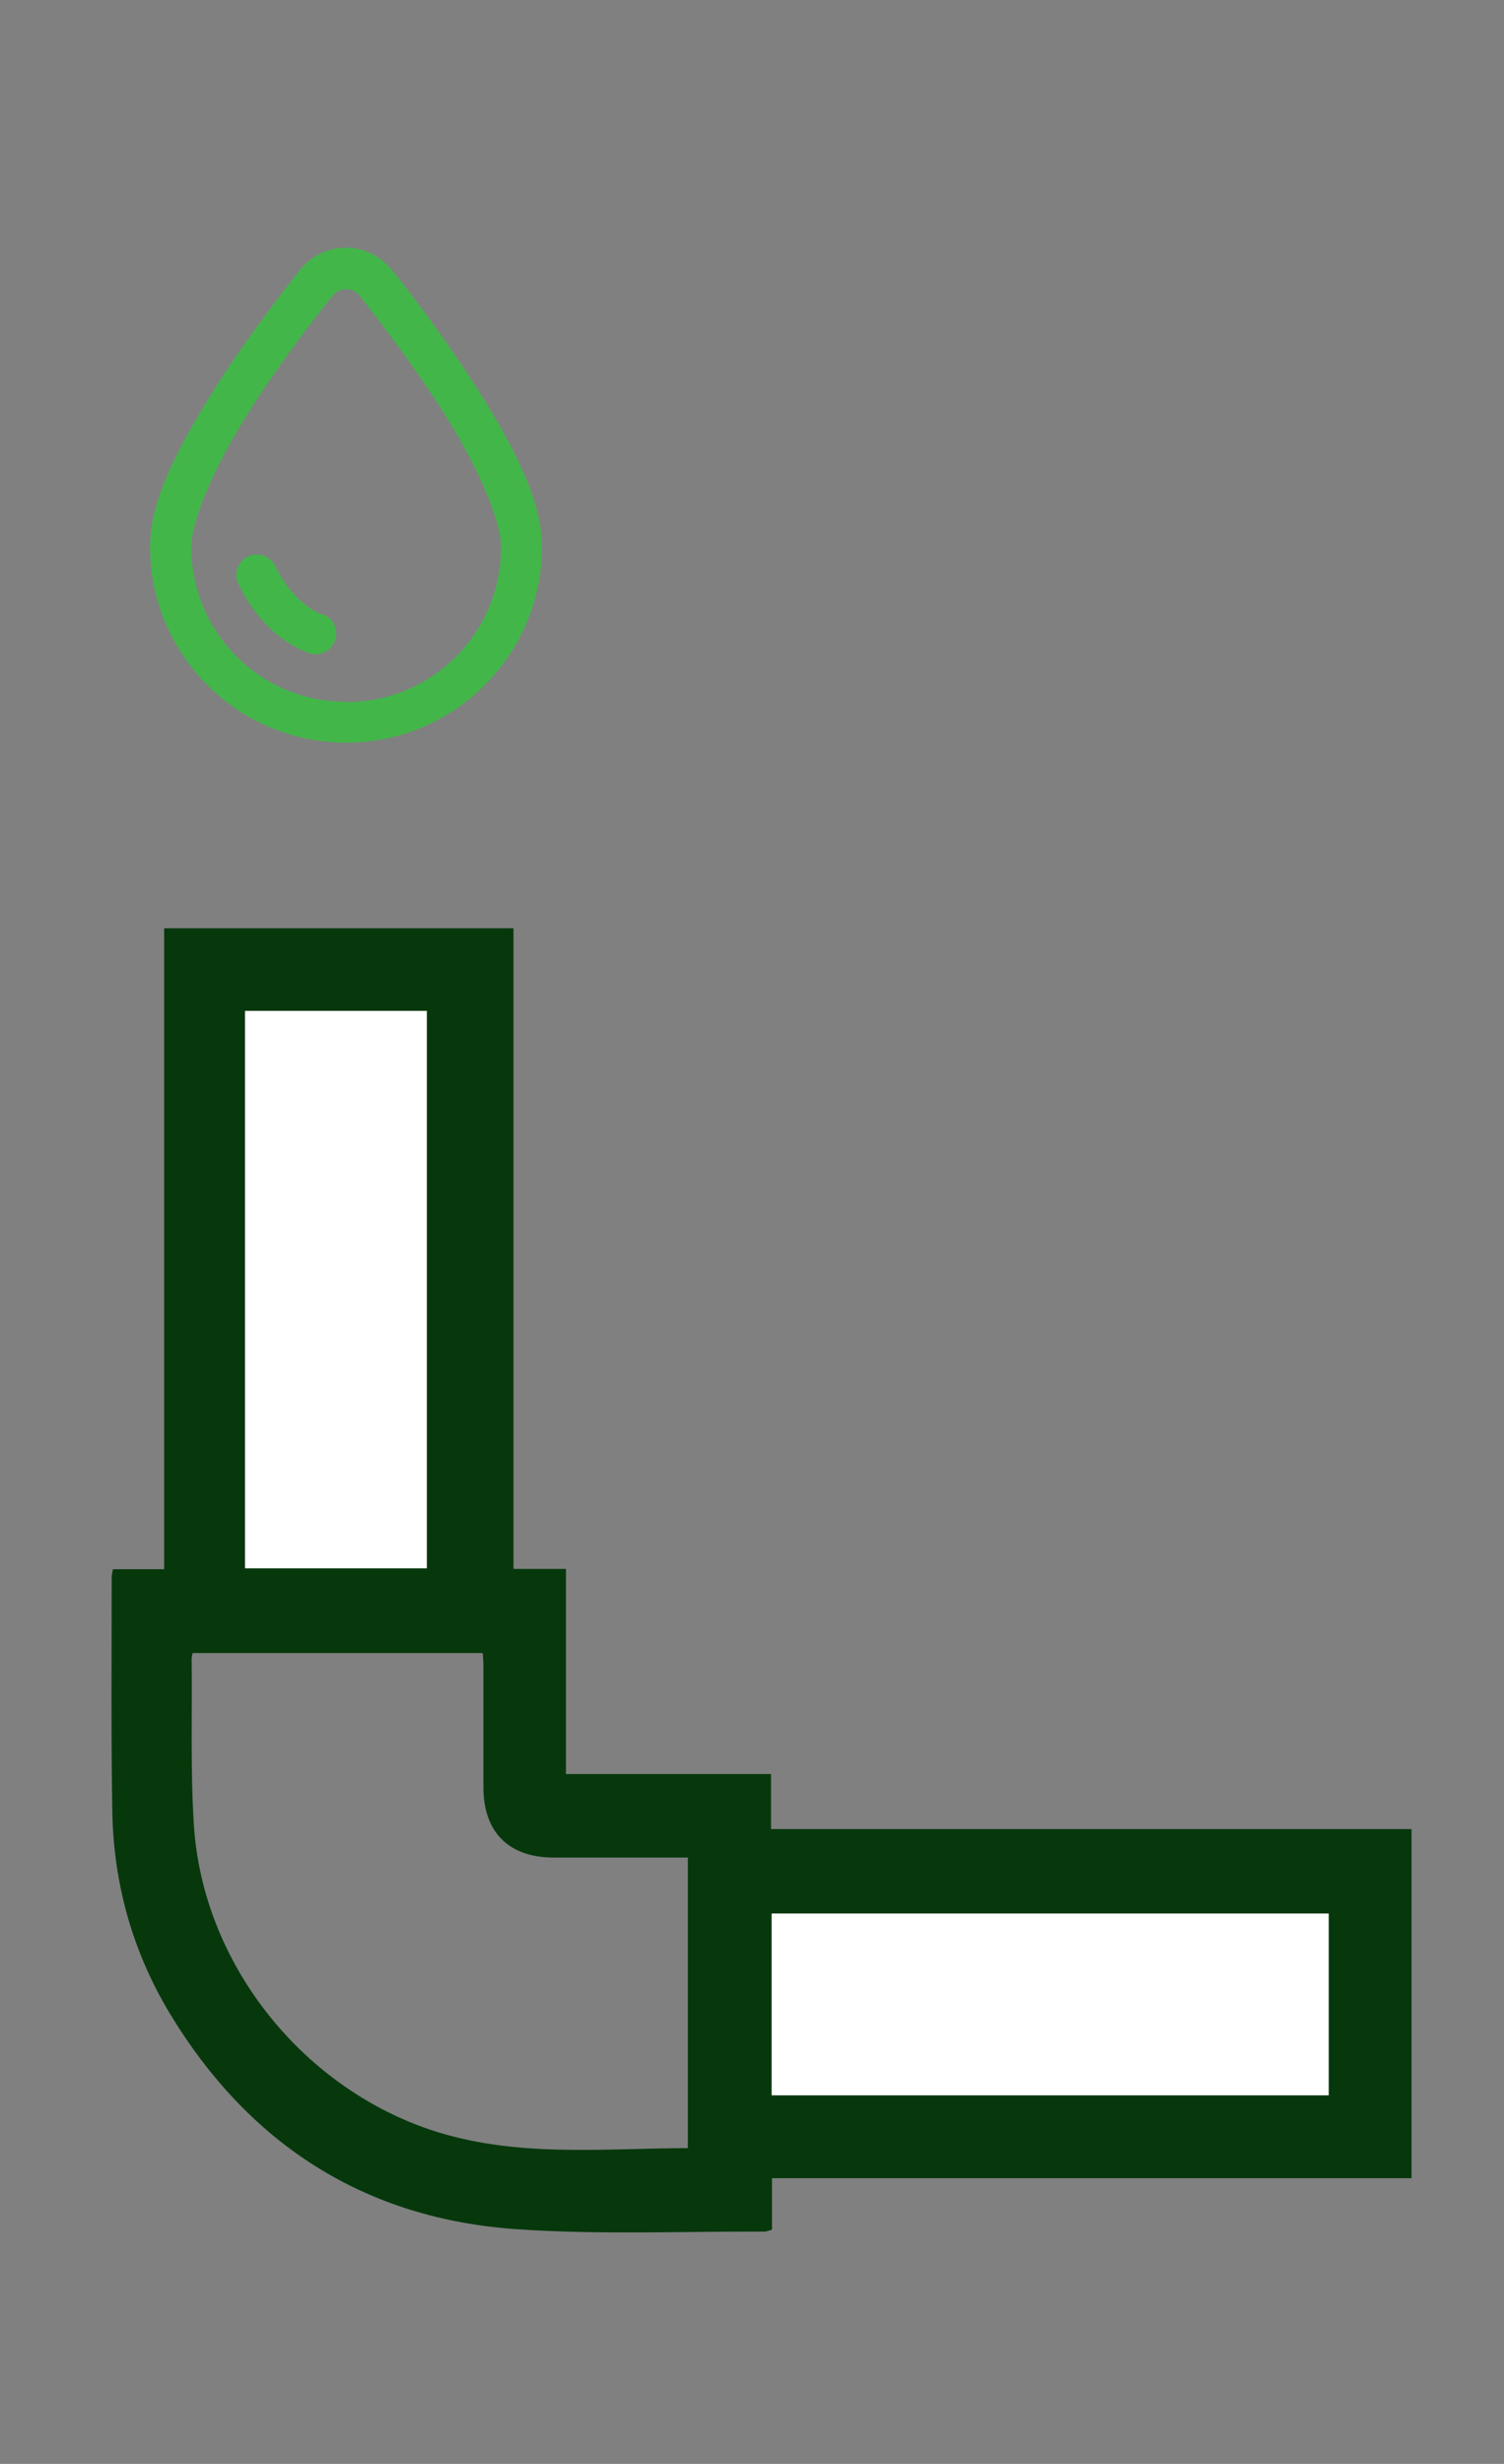 <?xml version="1.0" encoding="UTF-8"?><svg xmlns="http://www.w3.org/2000/svg" viewBox="0 0 47.01 77"><rect x="0" y="0" width="47.01" height="77" fill="#808080" stroke="none"/><defs><style>.cls-1{fill:#07380c;}.cls-2{fill:#43b64a;}.cls-3{fill:#fff;}</style></defs><g id="Layer_3"><path class="cls-2" d="M12.28,8.48h0c-.35-.46-.89-.74-1.47-.74s-1.13.28-1.47.74h0c-.79,1-1.93,2.51-2.88,4.07-.96,1.57-1.77,3.14-1.77,4.54,0,3.38,2.75,6.12,6.13,6.12s6.12-2.75,6.12-6.12c0-1.4-.81-2.97-1.77-4.54-.96-1.56-2.09-3.07-2.88-4.07h0ZM10.81,21.93c-2.67,0-4.83-2.16-4.83-4.83,0-.82.67-2.37,1.58-3.87s2.03-2.98,2.81-3.96h.01c.1-.15.27-.23.44-.23s.33.08.44.22c0,0,0,0,.01.02.77.98,1.89,2.46,2.81,3.96.91,1.5,1.58,3.04,1.58,3.87,0,2.67-2.16,4.83-4.83,4.83Z"/><path class="cls-2" d="M10.05,19.2s-.16-.04-.45-.26c-.29-.22-.68-.59-.99-1.24-.11-.23-.35-.38-.61-.37-.09,0-.17.03-.25.06-.32.15-.46.54-.3.86.41.85.94,1.39,1.39,1.72.44.32.84.45.84.45.16.05.34.03.49-.05.15-.08.26-.22.31-.39.05-.16.03-.34-.05-.49-.08-.15-.22-.26-.39-.31h0Z"/></g><g id="Layer_2"><path class="cls-1" d="M16.05,29.01v20.02h1.64v6.41h6.41v1.72h20.02v10.91h-19.99v1.61c-.11.03-.17.06-.23.06-2.56-.01-5.13.1-7.68-.07-4.8-.31-8.44-2.65-10.92-6.76-1.16-1.93-1.75-4.05-1.79-6.29-.04-2.44-.02-4.88-.02-7.32,0-.08.02-.16.04-.26h1.6v-20.03h10.92ZM6.02,51.65c-.01.07-.03.13-.03.18.02,1.73-.04,3.47.07,5.2.27,4.28,3.31,8.14,7.37,9.52,2.64.89,5.35.59,8.07.58v-9.08c-.17,0-.31,0-.46,0-1.25,0-2.49,0-3.74,0-1.4,0-2.19-.8-2.19-2.19,0-1.26,0-2.52,0-3.78,0-.14-.01-.28-.02-.42H6.02ZM13.34,49.01v-17.42h-5.68v17.42h5.68ZM24.12,65.48h17.41v-5.68h-17.41v5.68Z"/><path class="cls-3" d="M13.34,49.01h-5.68v-17.42h5.68v17.42Z"/><path class="cls-3" d="M24.12,65.48v-5.68h17.41v5.68h-17.41Z"/></g></svg>